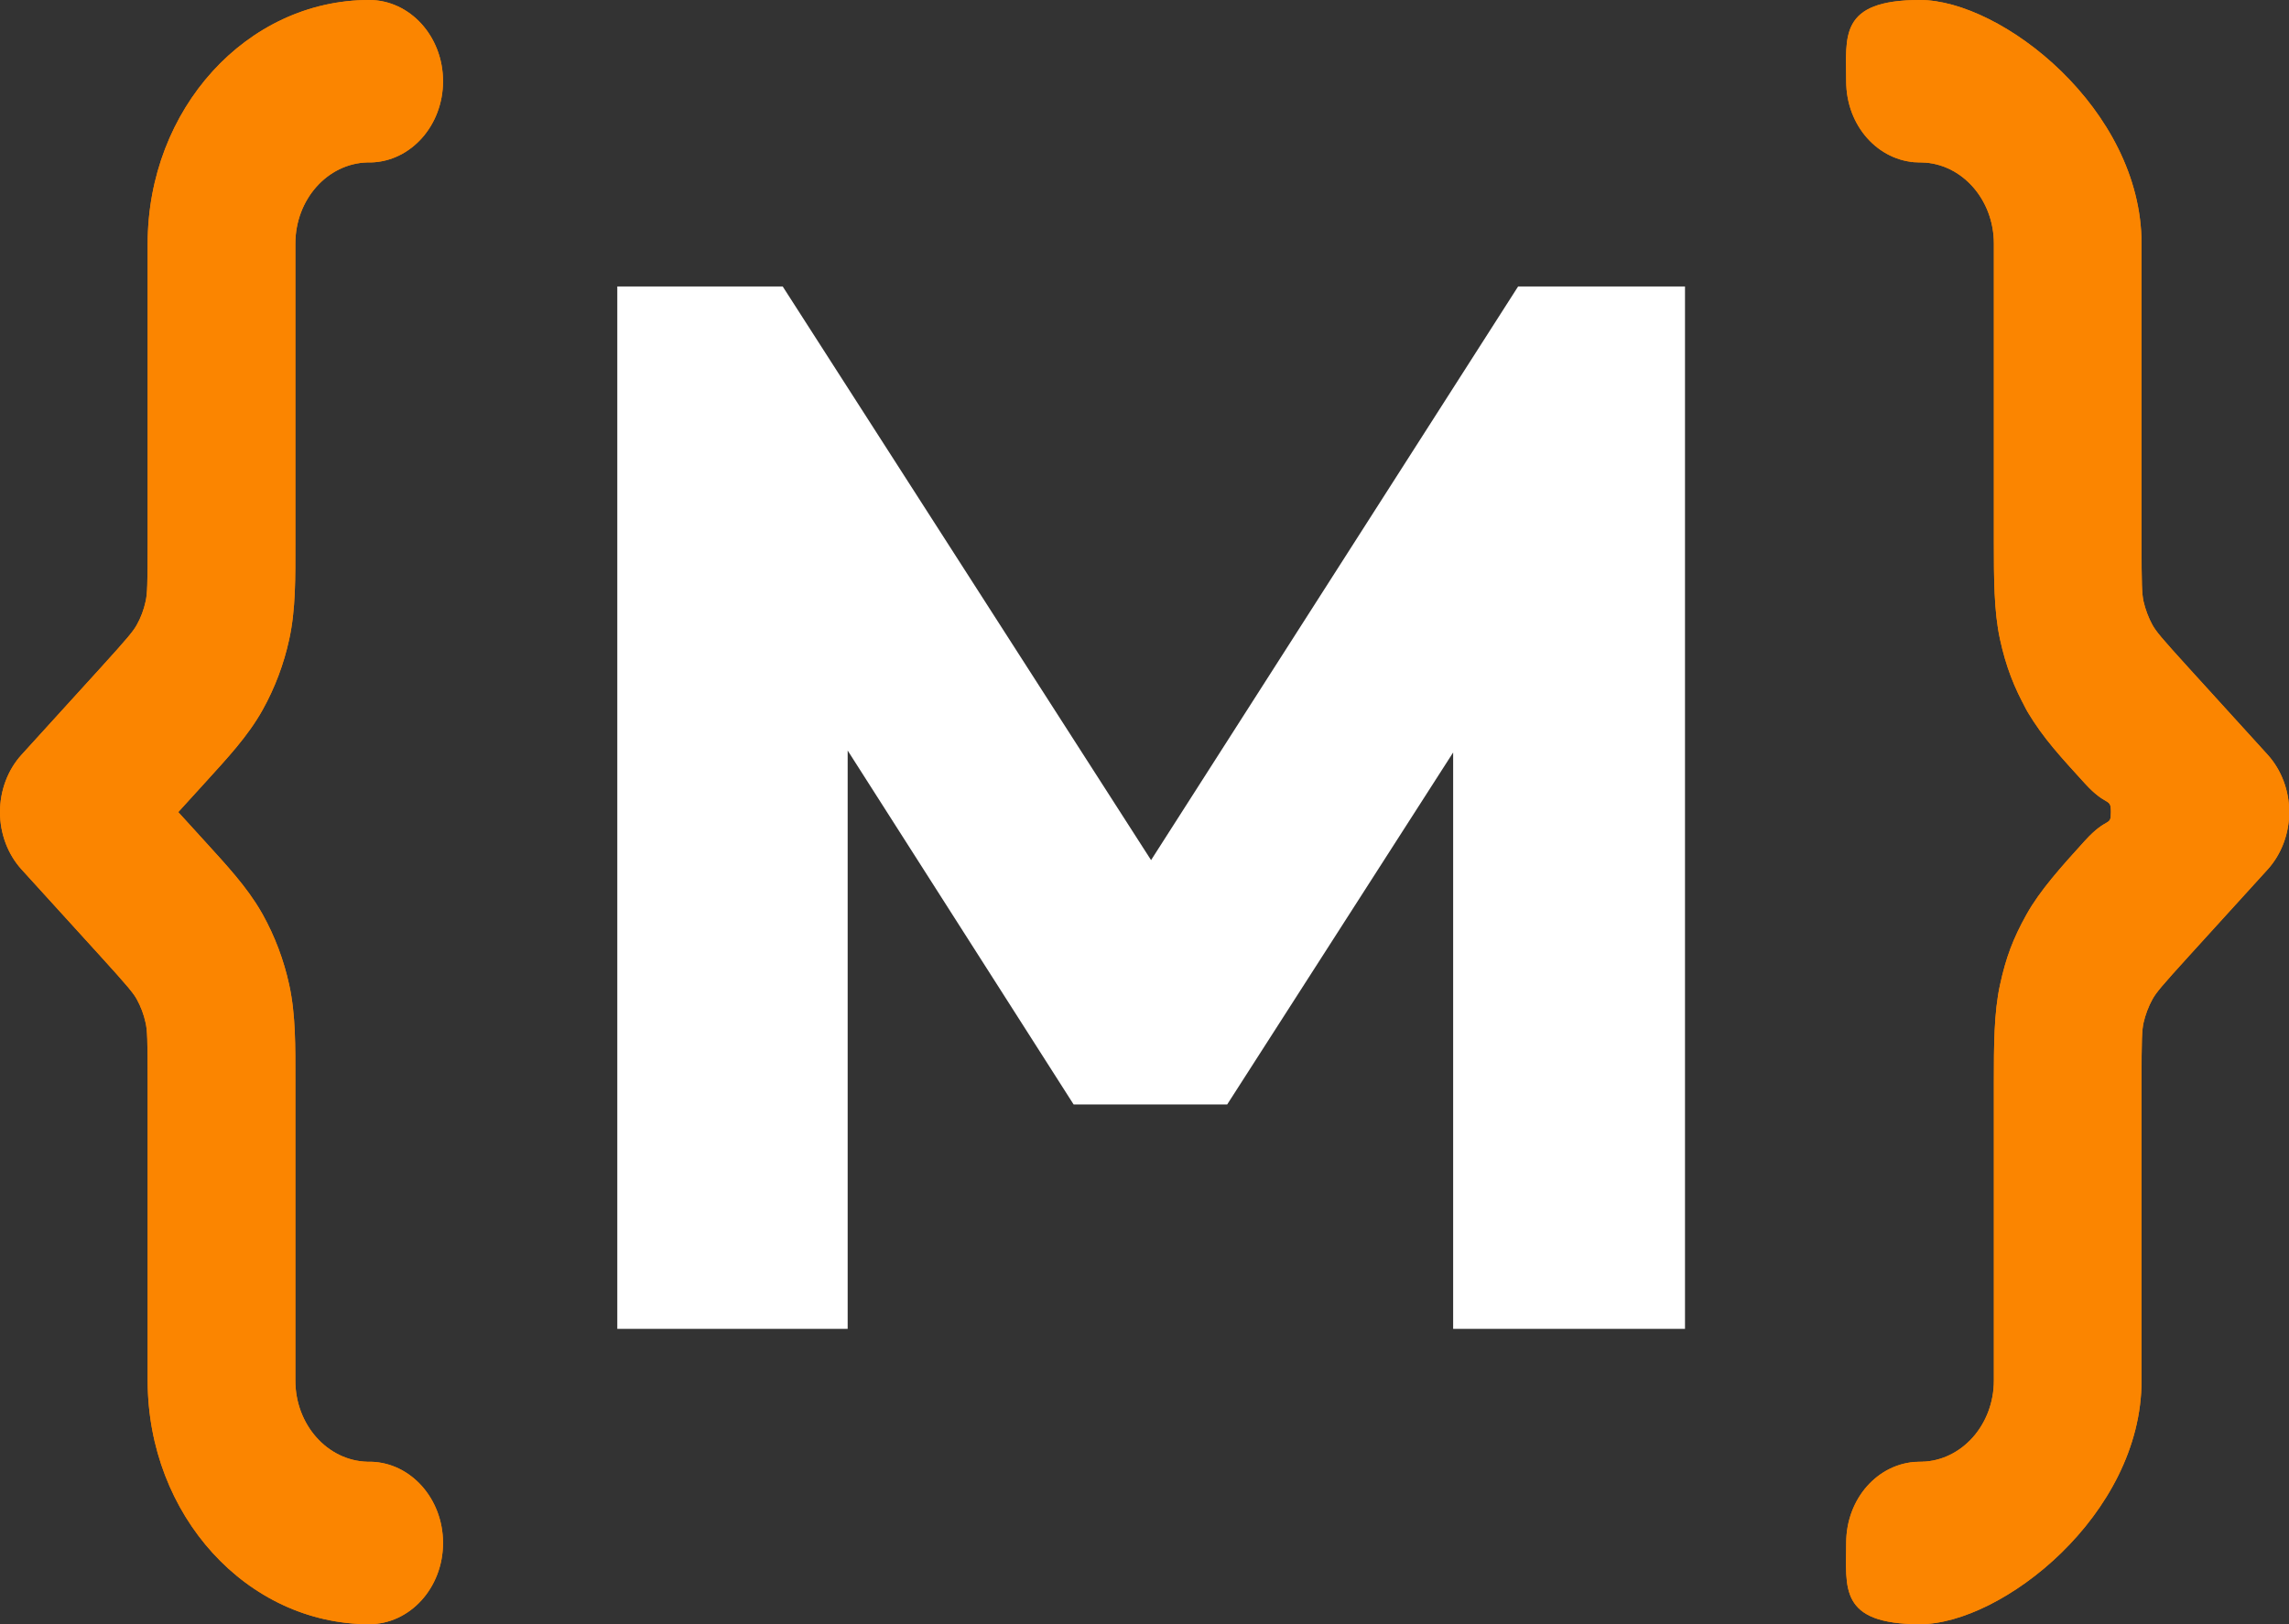 <svg width="31" height="22" viewBox="0 0 31 22" fill="none" xmlns="http://www.w3.org/2000/svg">
<rect x="0" y="0" width="31" height="22" fill="#333333" stroke="none"/>
<path d="M8.36 18V3.88H10.6L16.16 12.54H15.02L20.56 3.88H22.82V18H19.68V9.18L20.24 9.32L16.62 14.96H14.54L10.94 9.32L11.48 9.18V18H8.36Z" fill="white"/>
<path d="M2 18.7V14.658C2 14.068 1.994 13.952 1.972 13.854C1.948 13.742 1.907 13.635 1.853 13.536C1.805 13.451 1.735 13.364 1.356 12.947L0.293 11.778C0.105 11.572 0 11.292 0 11C0 10.708 0.105 10.428 0.293 10.222L1.356 9.053C1.735 8.636 1.805 8.549 1.853 8.463C1.908 8.365 1.948 8.258 1.972 8.146C1.994 8.048 2 7.932 2 7.342V3.3C2 1.477 3.343 5.71491e-06 5 0C5.552 0 6 0.492 6 1.1C6 1.698 5.566 2.185 5.026 2.2L4.974 2.2C4.434 2.215 4 2.702 4 3.3V7.342C4 7.828 4.006 8.25 3.917 8.659C3.844 8.996 3.722 9.318 3.558 9.613C3.358 9.972 3.082 10.265 2.77 10.609L2.414 11L2.77 11.391C3.072 11.724 3.341 12.01 3.539 12.354L3.558 12.387C3.722 12.682 3.844 13.004 3.917 13.341C4.006 13.75 4 14.172 4 14.658V18.7C4 19.298 4.434 19.785 4.974 19.8L5.026 19.8C5.566 19.815 6 20.302 6 20.9C6 21.508 5.552 22 5 22C3.343 22 2 20.523 2 18.7Z" fill="#FB8500"/>
<path d="M2 18.7V14.658C2 14.068 1.994 13.952 1.972 13.854C1.948 13.742 1.907 13.635 1.853 13.536C1.805 13.451 1.735 13.364 1.356 12.947L0.293 11.778C0.105 11.572 0 11.292 0 11C0 10.708 0.105 10.428 0.293 10.222L1.356 9.053C1.735 8.636 1.805 8.549 1.853 8.463C1.908 8.365 1.948 8.258 1.972 8.146C1.994 8.048 2 7.932 2 7.342V3.3C2 1.477 3.343 5.71491e-06 5 0C5.552 0 6 0.492 6 1.1C6 1.698 5.566 2.185 5.026 2.2L4.974 2.2C4.434 2.215 4 2.702 4 3.3V7.342C4 7.828 4.006 8.25 3.917 8.659C3.844 8.996 3.722 9.318 3.558 9.613C3.358 9.972 3.082 10.265 2.77 10.609L2.414 11L2.77 11.391C3.072 11.724 3.341 12.01 3.539 12.354L3.558 12.387C3.722 12.682 3.844 13.004 3.917 13.341C4.006 13.75 4 14.172 4 14.658V18.7C4 19.298 4.434 19.785 4.974 19.8L5.026 19.8C5.566 19.815 6 20.302 6 20.9C6 21.508 5.552 22 5 22C3.343 22 2 20.523 2 18.7Z" fill="#FB8500"/>
<path d="M29.003 3.3C29.003 5.123 29.003 6.752 29.003 7.342C29.003 7.932 29.008 8.041 29.03 8.146C29.053 8.25 29.099 8.372 29.15 8.464C29.201 8.555 29.268 8.636 29.647 9.053C30.026 9.47 30.522 10.016 30.71 10.222C30.897 10.428 31.003 10.708 31.003 11C31.003 11.292 30.897 11.572 30.71 11.778C30.522 11.984 30.026 12.529 29.647 12.947C29.268 13.364 29.201 13.445 29.15 13.537C29.099 13.628 29.053 13.75 29.03 13.854C29.008 13.959 29.003 14.068 29.003 14.658C29.003 15.248 29.003 16.878 29.003 18.7C29.003 20.523 27.107 22 26.003 22C24.898 22 25.003 21.503 25.003 20.9C25.003 20.297 25.436 19.815 25.977 19.8C26.517 19.785 25.488 19.815 26.029 19.8C26.569 19.785 27.003 19.298 27.003 18.7C27.003 18.102 27.003 15.144 27.003 14.658C27.003 14.172 27.004 13.714 27.086 13.341C27.167 12.968 27.263 12.714 27.445 12.387C27.627 12.06 27.921 11.735 28.233 11.391C28.545 11.048 28.588 11.207 28.588 11C28.588 10.793 28.535 10.942 28.233 10.609C27.93 10.276 27.662 9.99 27.464 9.647C27.266 9.303 27.609 9.908 27.445 9.613C27.28 9.318 27.167 9.032 27.086 8.659C27.004 8.286 27.003 7.828 27.003 7.342C27.003 6.856 27.003 3.898 27.003 3.3C27.003 2.702 26.569 2.215 26.029 2.2C25.488 2.185 26.517 2.215 25.977 2.2C25.436 2.185 25.003 1.703 25.003 1.1C25.003 0.497 24.898 -2.85772e-06 26.003 0C27.107 2.85774e-06 29.003 1.477 29.003 3.3Z" fill="#FB8500"/>
<path d="M29.003 3.3C29.003 5.123 29.003 6.752 29.003 7.342C29.003 7.932 29.008 8.041 29.03 8.146C29.053 8.25 29.099 8.372 29.15 8.464C29.201 8.555 29.268 8.636 29.647 9.053C30.026 9.47 30.522 10.016 30.71 10.222C30.897 10.428 31.003 10.708 31.003 11C31.003 11.292 30.897 11.572 30.71 11.778C30.522 11.984 30.026 12.529 29.647 12.947C29.268 13.364 29.201 13.445 29.15 13.537C29.099 13.628 29.053 13.75 29.03 13.854C29.008 13.959 29.003 14.068 29.003 14.658C29.003 15.248 29.003 16.878 29.003 18.7C29.003 20.523 27.107 22 26.003 22C24.898 22 25.003 21.503 25.003 20.9C25.003 20.297 25.436 19.815 25.977 19.8C26.517 19.785 25.488 19.815 26.029 19.8C26.569 19.785 27.003 19.298 27.003 18.7C27.003 18.102 27.003 15.144 27.003 14.658C27.003 14.172 27.004 13.714 27.086 13.341C27.167 12.968 27.263 12.714 27.445 12.387C27.627 12.06 27.921 11.735 28.233 11.391C28.545 11.048 28.588 11.207 28.588 11C28.588 10.793 28.535 10.942 28.233 10.609C27.93 10.276 27.662 9.99 27.464 9.647C27.266 9.303 27.609 9.908 27.445 9.613C27.28 9.318 27.167 9.032 27.086 8.659C27.004 8.286 27.003 7.828 27.003 7.342C27.003 6.856 27.003 3.898 27.003 3.3C27.003 2.702 26.569 2.215 26.029 2.2C25.488 2.185 26.517 2.215 25.977 2.2C25.436 2.185 25.003 1.703 25.003 1.1C25.003 0.497 24.898 -2.85772e-06 26.003 0C27.107 2.85774e-06 29.003 1.477 29.003 3.3Z" fill="#FB8500"/>
</svg>
